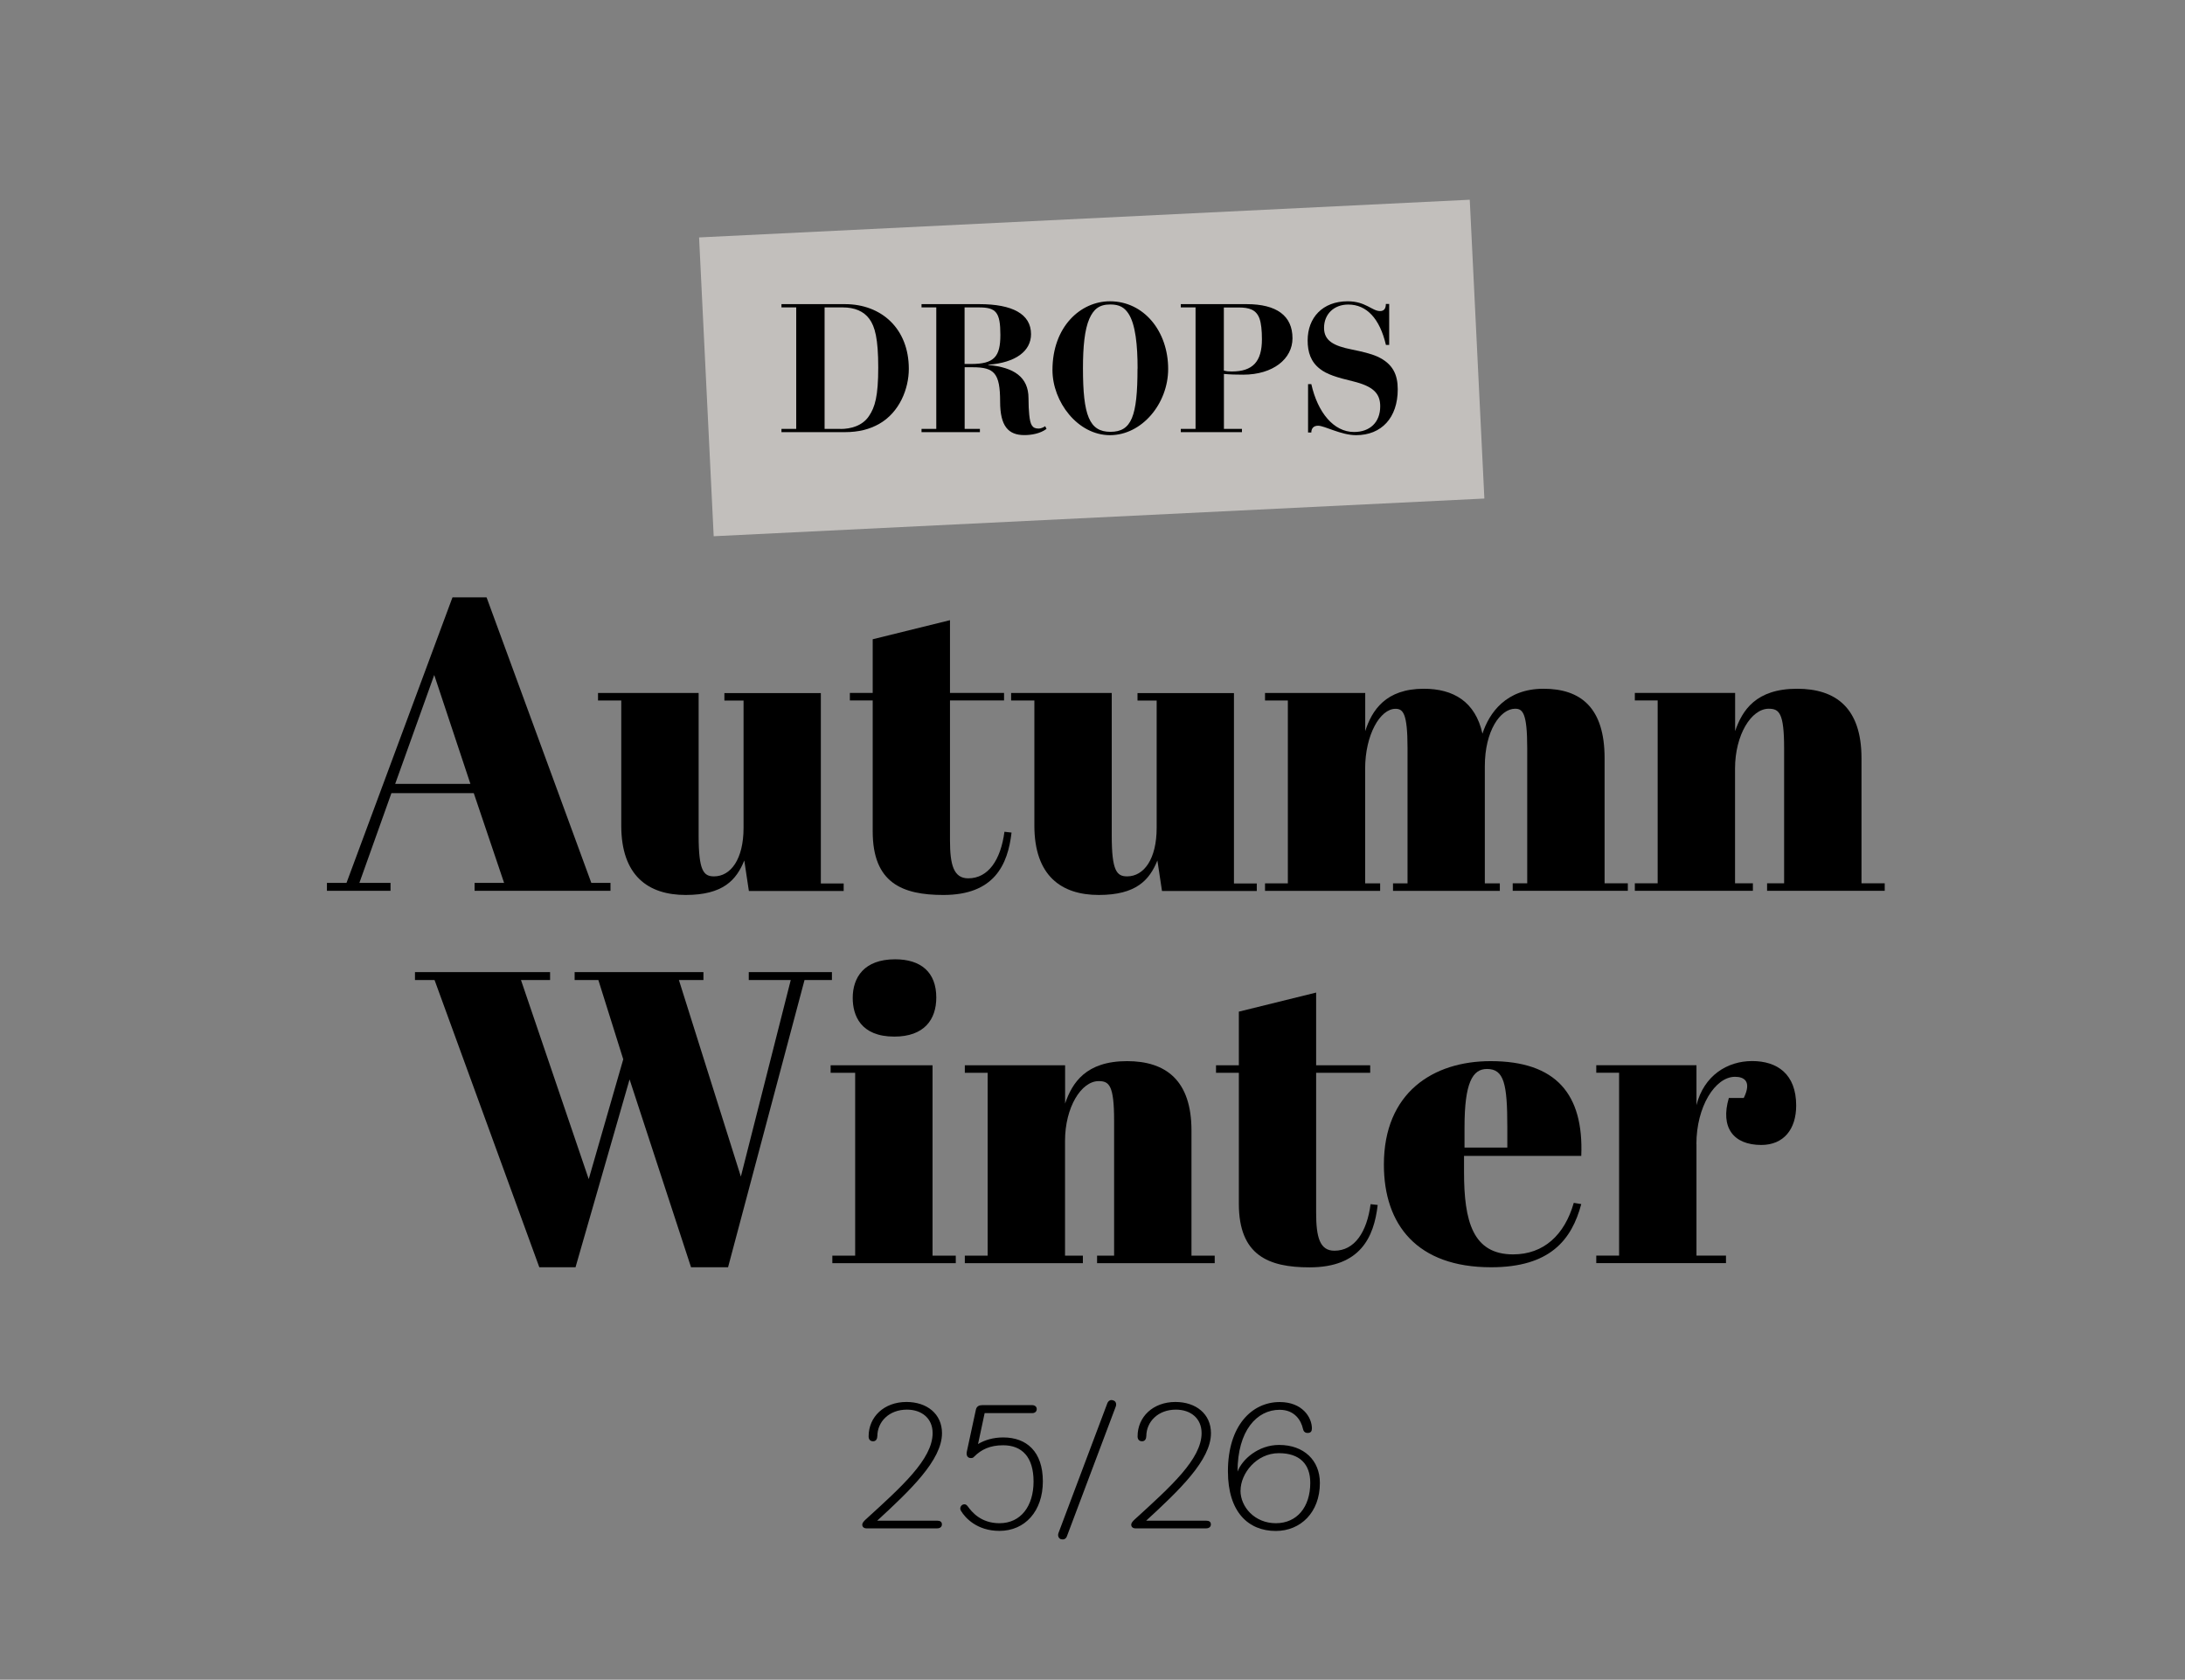 <?xml version="1.0" encoding="UTF-8"?>
<svg id="Layer_1" data-name="Layer 1" xmlns="http://www.w3.org/2000/svg" viewBox="0 0 268 206">
  <rect x="0" y="0" width="268" height="206" fill="#808080" stroke="none"/>
  <defs>
    <style>
      .cls-1 {
        fill: none;
      }

      .cls-2 {
        fill: #eeeae4;
        opacity: .6;
      }
    </style>
  </defs>
  <rect class="cls-1" width="268" height="206"/>
  <rect class="cls-2" x="86.58" y="26.79" width="94.64" height="36.69" transform="translate(-2.04 6.59) rotate(-2.8)"/>
  <g>
    <path d="M58.1,97.27h-10.09l-3.93,11.01h3.82v.97h-7.8v-.97h2.4l13-35.02h4.18l12.85,35.02h2.35v.97h-16.67v-.97h3.62l-3.72-11.01ZM48.47,96.14h9.23l-4.44-13.36-4.79,13.36Z"/>
    <path d="M91.85,109.25l-.56-3.72c-.97,2.4-2.6,4.23-7.19,4.23s-7.9-2.35-7.9-8.51v-15.34h-2.85v-.92h12.34v17.49c0,4.33.61,5,1.89,5,2.04,0,3.62-2.09,3.62-5.96v-15.6h-2.35v-.92h11.83v23.35h2.8v.92h-11.62Z"/>
    <path d="M107.04,85.9h-2.8v-.92h2.8v-6.58l9.48-2.34v8.92h6.63v.92h-6.63v17.18c0,3.01.46,4.64,2.24,4.64,2.45,0,3.98-2.24,4.44-5.71l.87.1c-.46,3.98-2.14,7.65-8.36,7.65-5.05,0-8.67-1.48-8.67-7.8v-16.06Z"/>
    <path d="M142.52,109.25l-.56-3.72c-.97,2.4-2.6,4.23-7.19,4.23s-7.9-2.35-7.9-8.51v-15.34h-2.85v-.92h12.34v17.49c0,4.33.61,5,1.89,5,2.04,0,3.62-2.09,3.62-5.96v-15.6h-2.35v-.92h11.83v23.35h2.8v.92h-11.62Z"/>
    <path d="M167.45,84.98v4.69c.82-2.55,2.5-5.2,7.19-5.2,3.62,0,6.32,1.58,7.19,5.51.82-2.55,2.91-5.51,7.49-5.51s7.49,2.34,7.49,8.51v15.35h2.85v.92h-14.12v-.92h1.78v-16.57c0-4.33-.56-4.84-1.48-4.84-1.84,0-3.72,2.75-3.72,7.04v14.38h1.84v.92h-13.1v-.92h1.78v-16.57c0-4.33-.56-4.84-1.48-4.84-1.89,0-3.72,3.21-3.72,7.34v14.07h1.84v.92h-14.12v-.92h2.8v-22.43h-2.8v-.92h12.29Z"/>
    <path d="M212.82,84.98v4.69c.87-2.55,2.55-5.2,7.6-5.2,4.74,0,7.9,2.34,7.9,8.51v15.35h2.85v.92h-14.43v-.92h2.09v-16.57c0-4.33-.61-4.84-1.89-4.84-2.14,0-4.13,3.21-4.13,7.34v14.07h2.19v.92h-14.48v-.92h2.8v-22.43h-2.8v-.92h12.29Z"/>
    <path d="M76.45,129.93l-3.06-9.74h-2.91v-.97h15.8v.97h-3.01l7.6,24.11,6.12-24.11h-5.15v-.97h10.2v.97h-3.36l-9.38,35.23h-4.54l-7.54-23.04-6.63,23.04h-4.44l-12.85-35.23h-2.4v-.97h16.57v.97h-3.57l8.31,24.42,4.23-14.68Z"/>
    <path d="M114.38,130.65v23.35h2.85v.92h-15.14v-.92h2.8v-22.43h-3.01v-.92h12.49ZM109.79,117.65c3.16,0,5.05,1.58,5.05,4.69,0,2.7-1.48,4.79-5.15,4.79-4.13,0-5.1-2.6-5.1-4.74,0-2.5,1.38-4.74,5.2-4.74Z"/>
    <path d="M130.64,130.65v4.69c.87-2.55,2.55-5.2,7.6-5.2,4.74,0,7.9,2.34,7.9,8.51v15.35h2.85v.92h-14.43v-.92h2.09v-16.57c0-4.33-.61-4.84-1.89-4.84-2.14,0-4.13,3.21-4.13,7.34v14.07h2.19v.92h-14.48v-.92h2.8v-22.43h-2.8v-.92h12.29Z"/>
    <path d="M151.95,131.57h-2.8v-.92h2.8v-6.58l9.48-2.34v8.92h6.63v.92h-6.63v17.18c0,3.01.46,4.64,2.24,4.64,2.45,0,3.98-2.24,4.44-5.71l.87.1c-.46,3.98-2.14,7.65-8.36,7.65-5.05,0-8.67-1.48-8.67-7.8v-16.06Z"/>
    <path d="M182.84,130.14c8,0,11.42,4.03,11.11,11.62h-14.38v1.99c0,6.02,1.07,10.09,6.02,10.09,3.77,0,6.32-2.4,7.44-6.32l.92.15c-1.17,4.38-3.82,7.75-11.06,7.75-9.07,0-13.15-5.2-13.15-12.59,0-8.82,6.02-12.69,13.1-12.69ZM184.88,140.74v-2.5c0-5.35-.41-7.14-2.5-7.14-1.78,0-2.75,1.73-2.75,7.14v2.5h5.25Z"/>
    <path d="M208.08,140.33v13.66h3.62v.92h-15.91v-.92h2.8v-22.43h-2.8v-.92h12.29v4.89c.92-3.62,3.77-5.4,6.83-5.4s5.4,1.58,5.4,5.45c0,2.91-1.53,4.84-4.28,4.84-3.42,0-5.05-2.14-3.98-5.76h1.83c1.02-2.09,0-2.6-1.07-2.6-2.45,0-4.74,3.67-4.74,8.26Z"/>
  </g>
  <g>
    <path d="M107.6,176.16c0,.34-.18.6-.5.6-.4,0-.56-.26-.56-.6,0-2.4,1.9-4.22,4.64-4.22,2.5,0,4.36,1.45,4.36,3.83,0,3.29-3.87,6.98-7.95,10.73h7.36c.34,0,.58.12.58.46,0,.3-.24.48-.58.48h-8.67c-.3,0-.52-.16-.52-.46,0-.2.18-.4.42-.63,4.4-4.01,8.21-7.4,8.21-10.59,0-1.84-1.37-2.88-3.15-2.88-2.2,0-3.63,1.49-3.63,3.27Z"/>
    <path d="M126.77,181.69c0-2.99-1.41-4.44-3.73-4.44-1.61,0-2.68.52-3.55,1.39-.08.1-.18.18-.4.18-.4,0-.61-.3-.5-.81l1.11-5.14c.1-.42.42-.54.77-.54h6.13c.32,0,.56.18.56.48,0,.32-.24.5-.56.5h-5.83c-.28,1.37-.52,2.4-.81,3.79.83-.5,1.88-.81,3.09-.81,2.88,0,4.86,1.75,4.86,5.39s-2.18,6.07-5.33,6.07c-2.76,0-4.2-1.61-4.7-2.44-.06-.1-.1-.2-.1-.28,0-.28.2-.54.52-.54.14,0,.28.08.42.28.46.63,1.57,2.04,3.87,2.04,2.62,0,4.18-2.1,4.18-5.12Z"/>
    <path d="M130.85,188.44c-.1.26-.36.44-.73.32l.02.02c-.32-.12-.42-.44-.32-.75l6.01-15.96c.12-.26.38-.48.77-.3.26.1.36.4.26.71l-6.01,15.96Z"/>
    <path d="M140.59,176.16c0,.34-.18.6-.5.6-.4,0-.56-.26-.56-.6,0-2.4,1.9-4.22,4.64-4.22,2.5,0,4.36,1.45,4.36,3.83,0,3.29-3.87,6.98-7.95,10.73h7.36c.34,0,.58.12.58.46,0,.3-.24.48-.58.48h-8.67c-.3,0-.52-.16-.52-.46,0-.2.18-.4.42-.63,4.4-4.01,8.21-7.4,8.21-10.59,0-1.84-1.37-2.88-3.15-2.88-2.2,0-3.63,1.49-3.63,3.27Z"/>
    <path d="M156.89,177.21c3.05,0,5,1.9,5,4.66,0,3.63-2.38,5.89-5.41,5.89-3.35,0-5.87-2.3-5.87-7.32,0-5.61,2.95-8.49,6.35-8.49,2.78,0,3.95,1.88,3.95,3.23,0,.34-.12.56-.52.56-.36,0-.52-.22-.58-.52-.22-.99-.99-2.32-2.86-2.32-2.78,0-5.16,2.54-5.16,7.58.56-1.49,2.54-3.27,5.1-3.27ZM152.15,182.8c0,2.02,1.75,4.01,4.34,4.01s4.22-1.98,4.22-4.96c0-2.28-1.29-3.63-3.85-3.63-2.76,0-4.7,2.5-4.7,4.58Z"/>
  </g>
  <g>
    <path d="M103.64,37.3c4.48,0,7.83,3.01,7.83,7.94,0,2.41-1.12,5.33-3.66,6.76-1.12.62-2.41,1-4.22,1h-7.74v-.4h1.81v-14.9h-1.81v-.4h7.79ZM103.08,52.61c1.27,0,2.7-.38,3.5-1.58.74-1.09,1.14-2.43,1.14-5.96s-.4-5.02-1.09-5.96-1.81-1.41-3.26-1.41h-2.23v14.9h1.94Z"/>
    <path d="M120.12,37.3c4.04,0,6.34,1.2,6.34,3.68,0,2.07-1.87,3.5-5.24,3.75v.04c3.12.27,4.93,1.47,4.93,4.06,0,.87.04,1.52.09,2.03.13,1.29.38,1.7,1.16,1.7.25,0,.56-.13.8-.29l.16.33c-.78.58-1.85.76-2.72.76-1.96,0-2.97-1.09-2.97-4.1,0-3.5-.71-4.22-3.37-4.22h-.98v7.56h1.87v.4h-7.16v-.4h1.81v-14.9h-1.81v-.4h7.09ZM118.31,44.64h.78c2.86,0,3.61-.89,3.61-3.57,0-2.81-.54-3.37-2.65-3.37h-1.74v6.94Z"/>
    <path d="M136.14,53.37c-3.95,0-7.05-4.08-7.05-7.99,0-5.31,3.44-8.43,7.05-8.43,4.15,0,7.14,3.66,7.14,8.3,0,4.24-3.21,8.12-7.14,8.12ZM139.53,45.2c0-2.83-.25-5.42-1.12-6.74-.49-.74-1.09-1.12-2.23-1.12-1.38,0-2.05.6-2.57,1.76-.58,1.34-.78,3.44-.78,6.07,0,5.78.78,7.79,3.37,7.79s3.32-1.9,3.32-7.76Z"/>
    <path d="M152.91,37.3c3.66,0,5.62,1.41,5.62,4.19,0,2.5-2.36,4.46-6.05,4.46-.8,0-1.63-.02-2.36-.09v6.74h2.21v.4h-7.5v-.4h1.81v-14.9h-1.81v-.4h8.08ZM150.12,45.45c.33.09.6.11.96.11,2.57,0,3.7-1.2,3.7-3.95,0-1.09-.09-1.94-.29-2.52-.4-1.12-1.27-1.38-2.59-1.38h-1.79v7.74Z"/>
    <path d="M169.99,37.28h.4v5.02h-.4c-.76-3.23-2.36-4.95-4.62-4.95-1.76,0-2.97,1.18-2.97,2.86,0,1.58,1.18,2.21,3.39,2.65,1.32.27,2.34.51,3.15.87,1.9.87,2.5,2.21,2.5,4.02,0,3.48-1.99,5.62-5.11,5.62-1.85,0-3.86-1.16-4.66-1.16-.6,0-.83.38-.83.83h-.4v-5.93h.4c.78,3.48,2.74,5.87,5.24,5.87,1.94,0,3.21-1.18,3.21-3.15,0-1.58-.85-2.45-3.32-3.06-2.05-.49-3.23-.87-4.06-1.52-1.14-.87-1.52-2.07-1.52-3.5,0-2.79,1.83-4.8,4.91-4.8,2.21,0,2.99,1.2,3.97,1.2.51,0,.71-.33.71-.87Z"/>
  </g>
</svg>